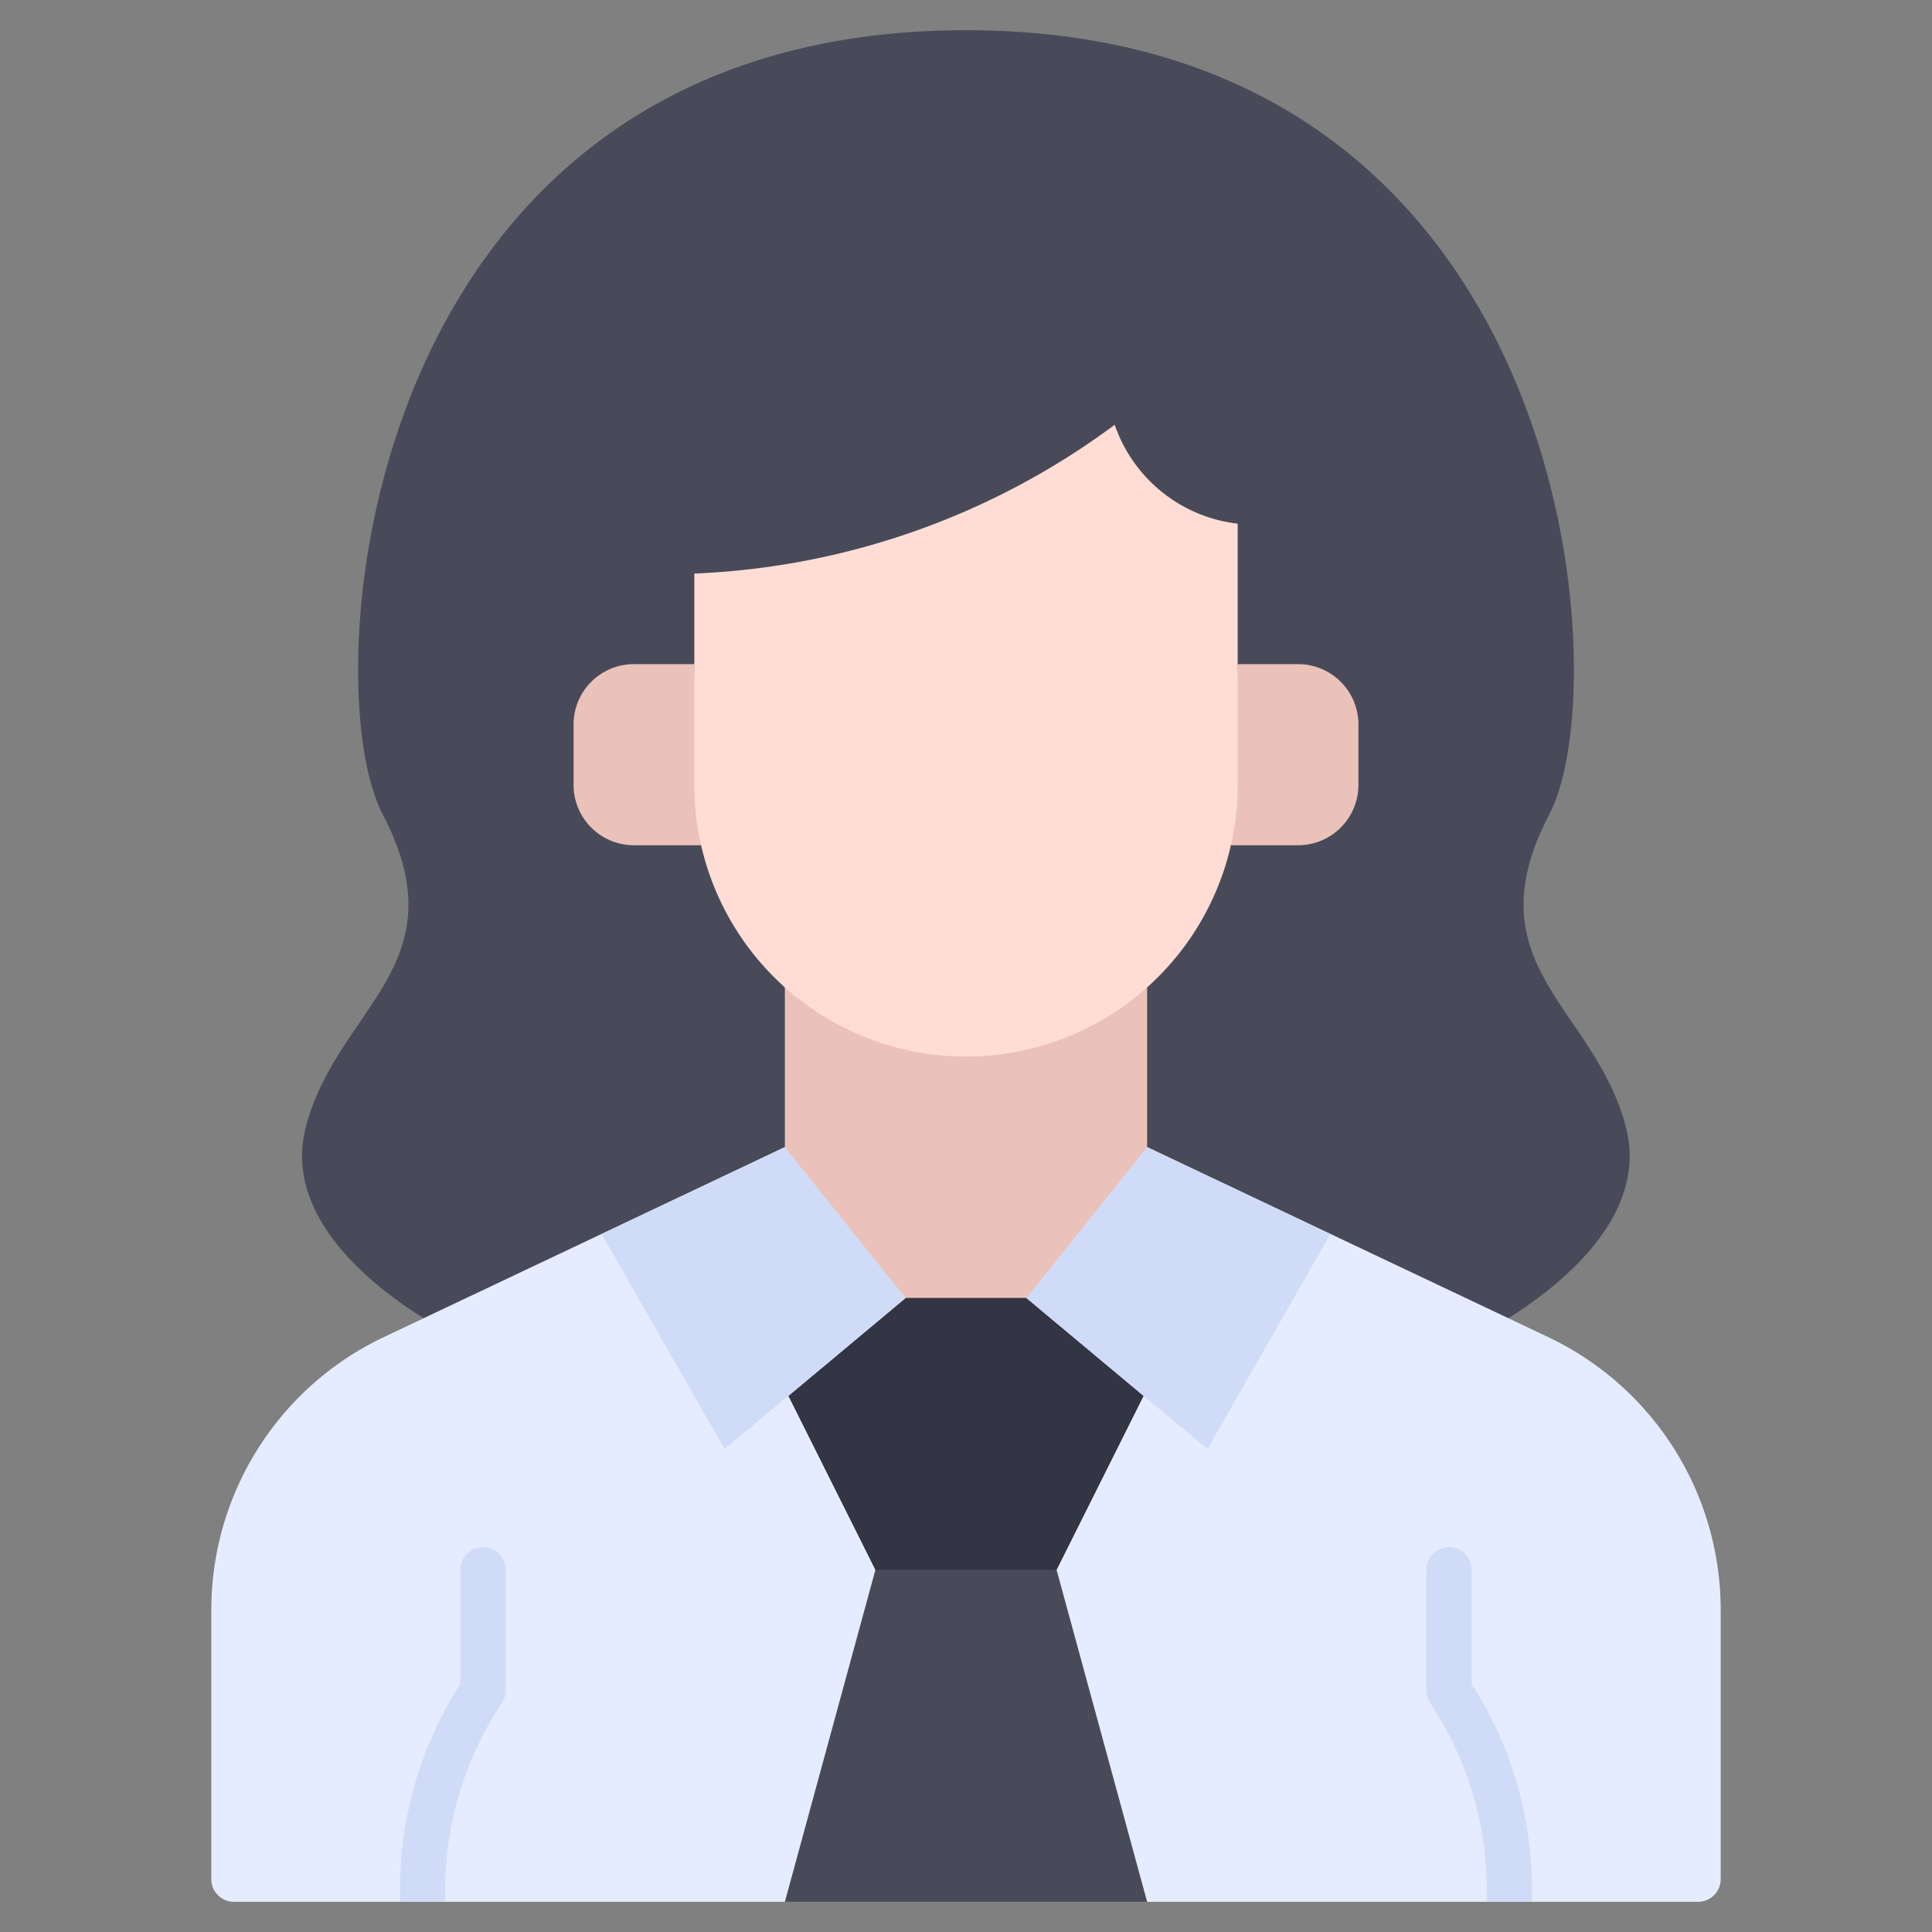 <svg xmlns="http://www.w3.org/2000/svg" viewBox="0 0 64 64"><rect x="0" y="0" width="64" height="64" fill="#808080" stroke="none"/><title>Avatar-6</title><g id="Business_Girl" data-name="Business Girl"><path d="M49.96,43.67,38,38l-4,5H30l-4-5L14.04,43.67c-1.63-1.01-4.66-3.33-3.92-6.29,1-4,5.19-5.38,2.55-10.42C10.37,22.58,11.88,1,32,1S53.63,22.58,51.33,26.96c-2.64,5.04,1.54,6.42,2.54,10.42C54.61,40.34,51.58,42.66,49.96,43.67Z" style="fill:#494a59"/><path d="M51.281,44.291,38,38l-4,5H30l-4-5L12.719,44.291A10,10,0,0,0,7,53.328V62.25a.75.75,0,0,0,.75.75h48.5a.75.75,0,0,0,.75-.75V53.328A10,10,0,0,0,51.281,44.291Z" style="fill:#e6ecff"/><path d="M38,31.7V39l-4,5H30l-4-5V31.7a8.976,8.976,0,0,0,12,0Z" style="fill:#eac2b9"/><path d="M43,22H41l-.226,6H43a2,2,0,0,0,2-2V24A2,2,0,0,0,43,22Z" style="fill:#eac2b9"/><path d="M23,22H21a2,2,0,0,0-2,2v2a2,2,0,0,0,2,2h2.225Z" style="fill:#eac2b9"/><path d="M16.75,52v4a.718.718,0,0,1-.13.42,11.147,11.147,0,0,0-1.87,6.19V63h-1.5v-.39a12.584,12.584,0,0,1,2-6.83V52a.75.75,0,0,1,1.5,0Z" style="fill:#d0dbf7"/><path d="M50.75,62.61V63h-1.5v-.39a11.147,11.147,0,0,0-1.87-6.19.718.718,0,0,1-.13-.42V52a.75.75,0,0,1,1.5,0v3.78A12.584,12.584,0,0,1,50.75,62.61Z" style="fill:#d0dbf7"/><path d="M23,19a25.056,25.056,0,0,0,13.925-4.928l.034.093A4.905,4.905,0,0,0,41,17.347h0V26a9,9,0,0,1-9,9h0a9,9,0,0,1-9-9Z" style="fill:#ffddd4"/><polygon points="38 63 35 52 37.88 46.24 34 43 30 43 26.12 46.24 29 52 26 63 38 63" style="fill:#494a59"/><polygon points="37.88 46.24 35 52 29 52 26.12 46.24 30 43 34 43 37.88 46.24" style="fill:#343544"/><polygon points="30 43 26.12 46.24 24 48 19.93 40.88 26 38 30 43" style="fill:#d0dbf7"/><polygon points="44.07 40.88 40 48 37.88 46.24 34 43 38 38 44.07 40.88" style="fill:#d0dbf7"/></g></svg>